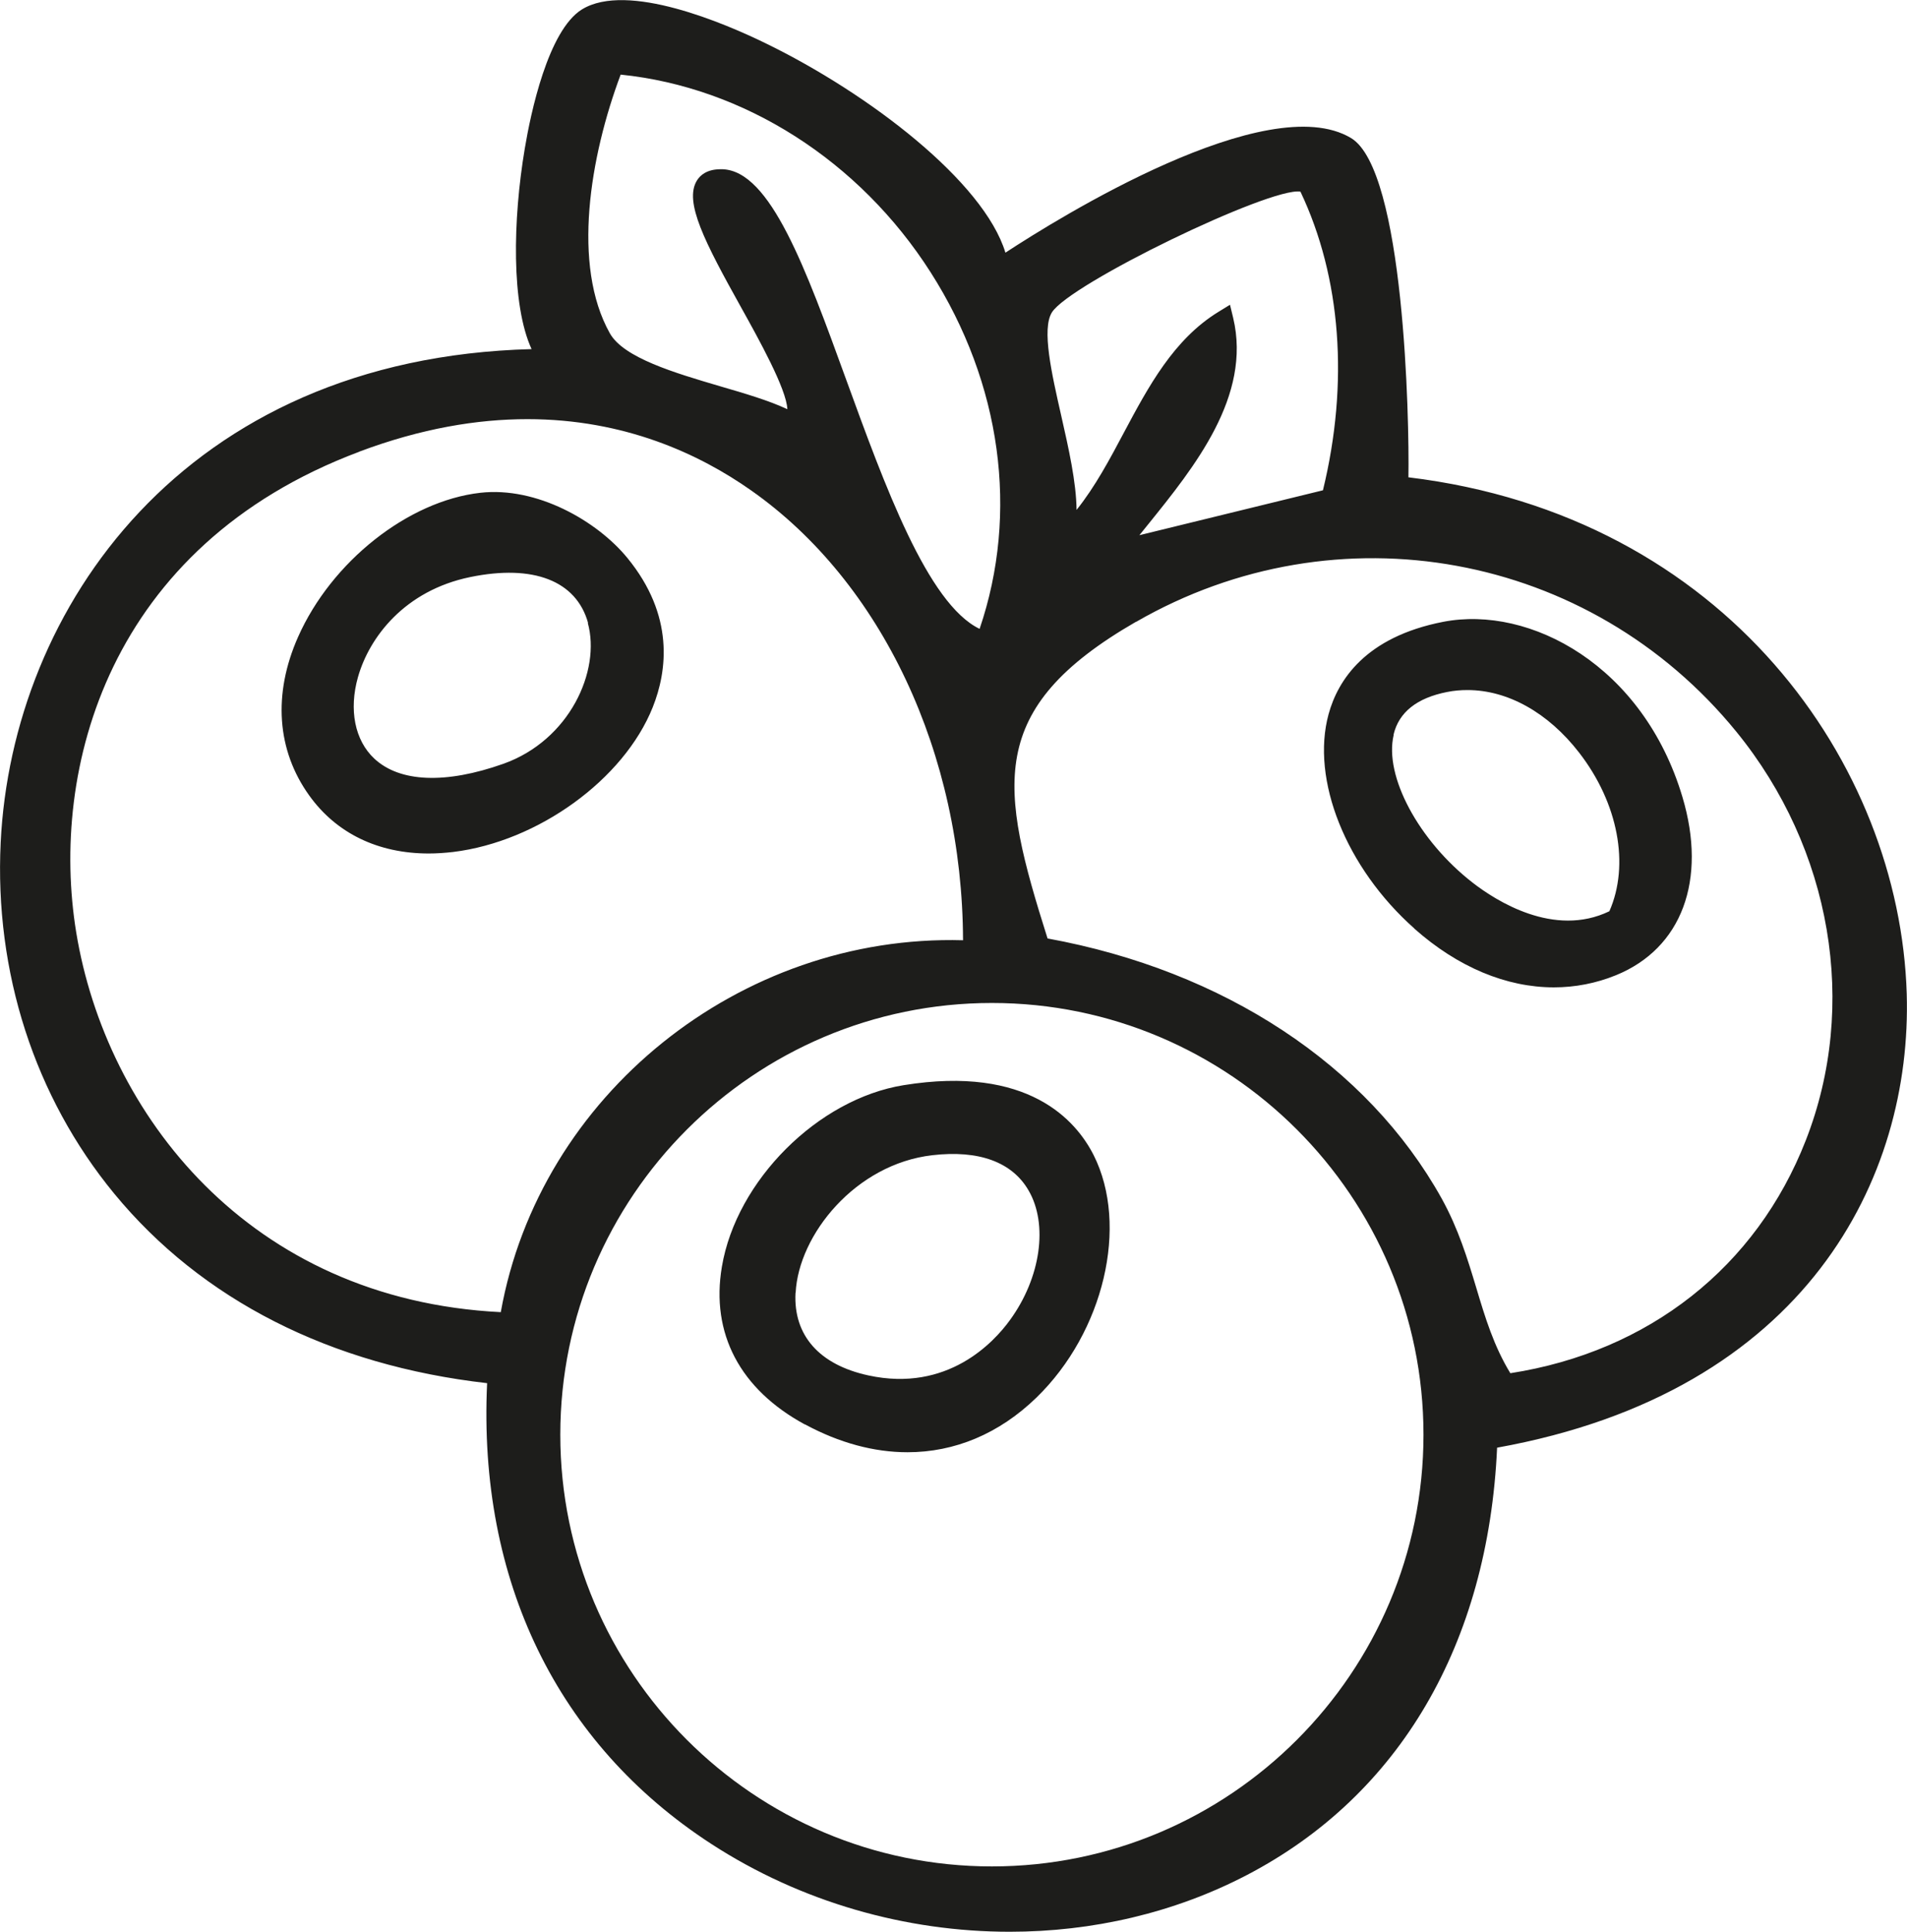 <?xml version="1.0" encoding="UTF-8"?><svg id="b" xmlns="http://www.w3.org/2000/svg" viewBox="0 0 138.08 139.83"><g id="c"><path d="M138.06,71.92c-.51-16.55-13.06-34.59-36.08-37.37.07-4.19-.29-22.25-4.16-24.56-6.06-3.62-21.21,5.8-25.02,8.3-1.56-5.13-9.84-11.5-17.39-15.17-2.89-1.41-9.98-4.46-13.27-2.44-2.46,1.52-3.72,7.54-4.14,10.06-.87,5.16-.99,11.3.49,14.53C13.25,25.93.87,44.11.05,60.97c-.46,9.4,2.46,18.43,8.22,25.43,6.33,7.69,15.66,12.43,27,13.72-.67,14.29,5.08,26.11,16.23,33.35,6.5,4.22,14.1,6.36,21.61,6.36,5.98,0,11.91-1.36,17.18-4.11,11.05-5.76,17.47-16.73,18.11-30.93,22.47-4.05,30.06-19.59,29.66-32.87ZM70.93,45.52c-3.76-1.81-6.88-10.4-9.65-18.01-2.95-8.12-5.5-15.13-8.96-15.26-.05,0-.1,0-.14,0-1,0-1.49.44-1.72.82-.95,1.54.59,4.49,3.19,9.16,1.28,2.3,3.3,5.93,3.36,7.39-1.34-.63-3.08-1.14-4.9-1.67-3.26-.96-6.95-2.05-7.95-3.82-2.77-4.93-1.44-12.81.78-18.73,8.93.91,17.29,6.23,22.45,14.32,5.12,8.03,6.4,17.4,3.54,25.8ZM26.02,32.69c4.48-1.68,8.54-2.35,12.17-2.35,7.03,0,12.45,2.52,16.2,5.16,9.47,6.65,15.3,19.08,15.34,32.56-16.17-.45-30.67,11.23-33.47,26.92-18.27-.91-28.59-14.39-30.74-27.48-1.93-11.78,2.28-27.97,20.49-34.8ZM71.82,72.6c17.23,0,31.25,14.02,31.25,31.25s-14.02,31.25-31.25,31.25-31.25-14.02-31.25-31.25,14.02-31.25,31.25-31.25ZM82.25,45.02c14.58-8.41,32.86-5.07,43.47,7.94,6.92,8.49,8.85,19.83,5.03,29.59-3.58,9.16-11.36,15.29-21.39,16.85-1.2-1.97-1.82-4.02-2.47-6.19-.63-2.09-1.29-4.26-2.5-6.45-5.37-9.65-15.76-16.5-28.54-18.83-3.47-10.98-4.54-16.61,6.4-22.92ZM95.79,35.49l-13.29,3.25c.21-.26.42-.52.63-.78,3.34-4.14,7.51-9.29,6.16-14.95l-.23-.95-.83.51c-3.25,1.99-5.08,5.42-6.85,8.74-1.03,1.94-2.09,3.93-3.43,5.6-.02-2.01-.57-4.44-1.11-6.82-.7-3.08-1.42-6.26-.68-7.47,1.27-2.07,15.81-9.1,18-8.75,2.95,6.21,3.52,13.86,1.63,21.62ZM58.28,103.1c2.5,1.35,5.01,2.02,7.43,2.02,3.41,0,6.63-1.33,9.34-3.96,4.88-4.74,6.7-12.45,4.14-17.54-1.27-2.52-4.74-6.53-13.76-5.07-6.2,1-12.11,6.9-13.16,13.14-.82,4.83,1.32,8.88,6.01,11.42ZM57.61,93.58c.21-4.2,4.33-9.32,9.9-9.96,3.36-.39,5.77.49,6.96,2.54,1.44,2.46.89,6.33-1.34,9.39-1.17,1.62-4.53,5.25-10.25,4.01-3.56-.77-5.44-2.9-5.28-5.98ZM31.03,61.78c.58,0,1.17-.04,1.78-.11,6.15-.75,12.36-5.25,14.45-10.47,1.05-2.63,1.59-6.64-1.84-10.82-2.21-2.69-6.57-5.17-10.64-4.71-5.23.59-10.78,4.98-13.2,10.44-1.83,4.13-1.54,8.2.81,11.47,1.97,2.75,5,4.2,8.65,4.2ZM42.56,45.09c.96,3.46-1.32,8.5-6.12,10.2-4.18,1.48-7.5,1.34-9.34-.38-1.41-1.32-1.85-3.53-1.18-5.9.81-2.86,3.36-6.26,8.13-7.24,4.57-.94,7.68.27,8.53,3.32ZM102.41,67.22c3.16,2.8,6.67,4.25,10.1,4.25,1.53,0,3.05-.29,4.5-.88,4.76-1.94,6.61-6.88,4.81-12.9-2.83-9.5-11.03-13.9-17.32-12.68-5.65,1.1-7.63,4.24-8.3,6.68-1.3,4.75,1.26,11.13,6.21,15.52ZM100.9,53.19c.38-1.63,1.69-2.67,3.88-3.1.49-.1.99-.14,1.48-.14,2.89,0,5.83,1.62,8.08,4.53,2.83,3.65,3.67,8.12,2.19,11.48-4.02,1.94-8.24-.78-9.89-2.06-3.92-3.04-6.43-7.73-5.73-10.69Z" style="fill:#1d1d1b;"/></g></svg>